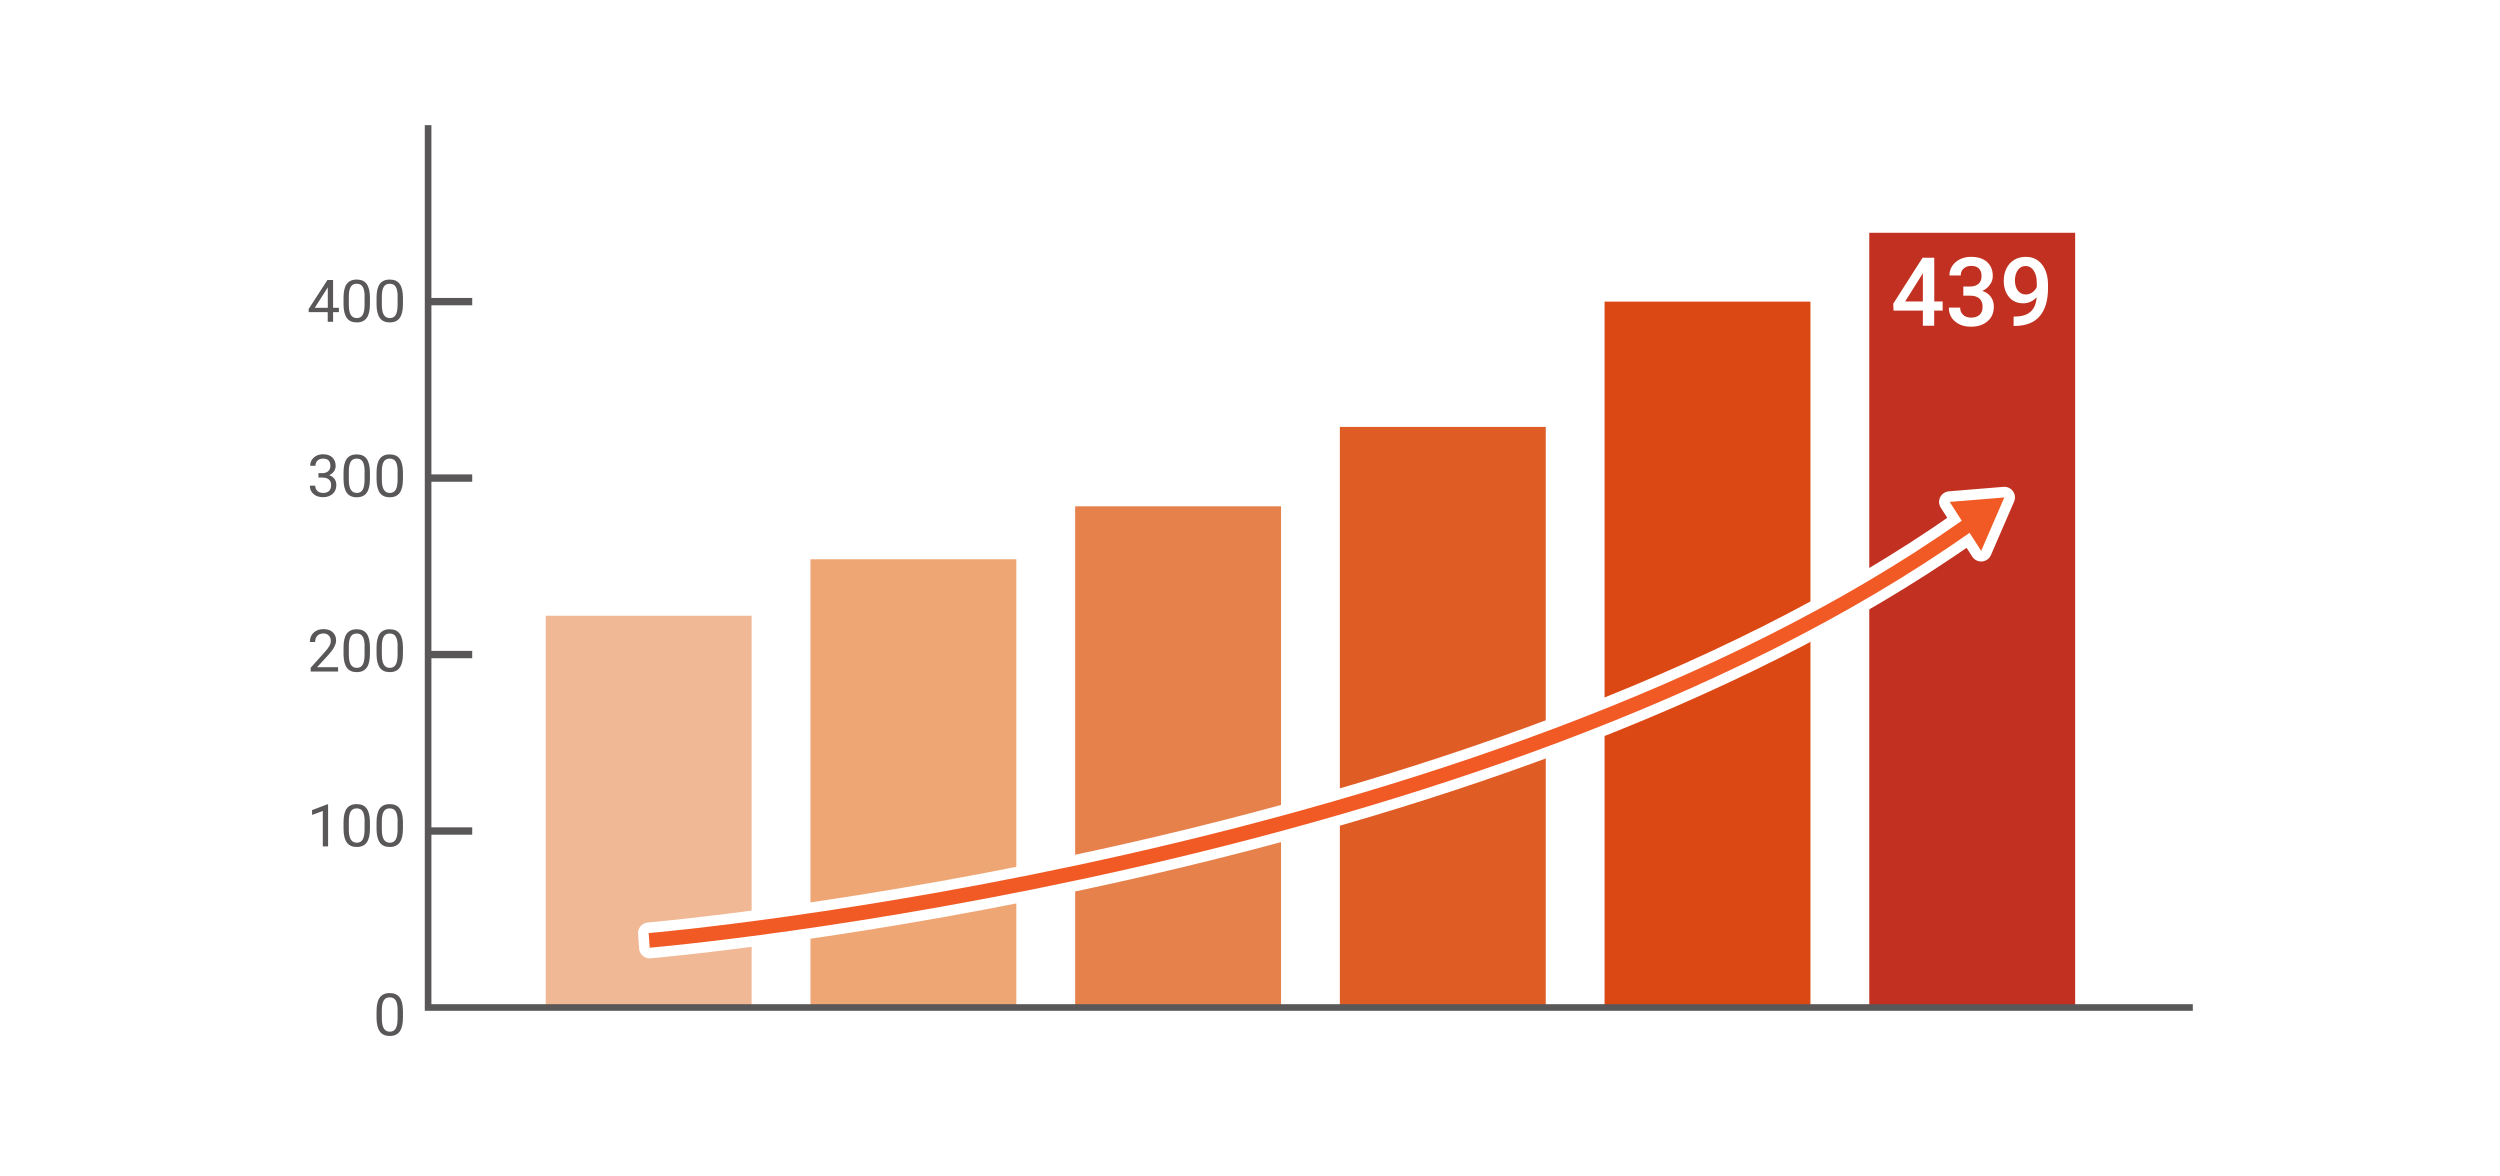 <svg width="340" height="160" viewBox="0 0 340 160" fill="none" xmlns="http://www.w3.org/2000/svg">
<rect x="0" y="0" width="340" height="160" fill="#333333" stroke="none"/>
<g clip-path="url(#clip0_3319_34965)">
<path d="M340 0H0V160H340V0Z" fill="white"/>
<path d="M54.801 138.38C54.801 139.23 54.661 139.86 54.371 140.27C54.081 140.68 53.631 140.89 53.011 140.89C52.391 140.89 51.951 140.69 51.661 140.29C51.371 139.89 51.221 139.29 51.211 138.49V137.53C51.211 136.69 51.351 136.07 51.641 135.67C51.931 135.27 52.381 135.06 53.001 135.06C53.621 135.06 54.061 135.26 54.351 135.65C54.641 136.04 54.791 136.65 54.801 137.46V138.4V138.38ZM54.081 137.4C54.081 136.79 53.991 136.34 53.821 136.06C53.651 135.78 53.381 135.64 53.001 135.64C52.621 135.64 52.361 135.78 52.191 136.06C52.021 136.34 51.931 136.77 51.931 137.35V138.51C51.931 139.12 52.021 139.58 52.201 139.87C52.381 140.16 52.651 140.31 53.011 140.31C53.371 140.31 53.631 140.17 53.801 139.9C53.971 139.63 54.061 139.19 54.071 138.6V137.42L54.081 137.4Z" fill="#595757"/>
<path d="M44.63 115.11H43.9V110.29L42.44 110.83V110.17L44.51 109.39H44.62V115.1L44.63 115.11Z" fill="#595757"/>
<path d="M50.311 112.679C50.311 113.529 50.171 114.159 49.881 114.569C49.591 114.979 49.141 115.189 48.521 115.189C47.901 115.189 47.461 114.989 47.171 114.589C46.881 114.189 46.731 113.589 46.721 112.789V111.829C46.721 110.989 46.861 110.369 47.151 109.969C47.441 109.569 47.891 109.359 48.511 109.359C49.131 109.359 49.571 109.559 49.861 109.949C50.151 110.339 50.301 110.949 50.311 111.759V112.699V112.679ZM49.591 111.699C49.591 111.089 49.501 110.639 49.331 110.359C49.161 110.079 48.891 109.939 48.511 109.939C48.131 109.939 47.871 110.079 47.701 110.359C47.531 110.639 47.441 111.069 47.441 111.649V112.809C47.441 113.419 47.531 113.879 47.711 114.169C47.891 114.459 48.161 114.609 48.521 114.609C48.881 114.609 49.141 114.469 49.311 114.199C49.481 113.929 49.571 113.489 49.581 112.899V111.719L49.591 111.699Z" fill="#595757"/>
<path d="M54.8 112.679C54.8 113.529 54.66 114.159 54.37 114.569C54.08 114.979 53.63 115.189 53.01 115.189C52.39 115.189 51.95 114.989 51.66 114.589C51.37 114.189 51.22 113.589 51.21 112.789V111.829C51.21 110.989 51.35 110.369 51.64 109.969C51.93 109.569 52.38 109.359 53 109.359C53.62 109.359 54.06 109.559 54.35 109.949C54.64 110.339 54.79 110.949 54.8 111.759V112.699V112.679ZM54.08 111.699C54.08 111.089 53.99 110.639 53.82 110.359C53.65 110.079 53.38 109.939 53 109.939C52.62 109.939 52.36 110.079 52.19 110.359C52.02 110.639 51.93 111.069 51.93 111.649V112.809C51.93 113.419 52.02 113.879 52.2 114.169C52.38 114.459 52.65 114.609 53.01 114.609C53.37 114.609 53.63 114.469 53.8 114.199C53.97 113.929 54.06 113.489 54.07 112.899V111.719L54.08 111.699Z" fill="#595757"/>
<path d="M45.981 91.33H42.251V90.81L44.221 88.62C44.511 88.29 44.711 88.02 44.821 87.81C44.931 87.6 44.991 87.39 44.991 87.17C44.991 86.87 44.901 86.63 44.721 86.44C44.541 86.25 44.301 86.15 44.001 86.15C43.641 86.15 43.361 86.25 43.161 86.46C42.961 86.67 42.861 86.95 42.861 87.31H42.141C42.141 86.79 42.311 86.36 42.651 86.04C42.991 85.72 43.441 85.56 44.001 85.56C44.531 85.56 44.951 85.7 45.251 85.98C45.551 86.26 45.711 86.63 45.711 87.09C45.711 87.65 45.351 88.32 44.641 89.09L43.121 90.74H45.981V91.33Z" fill="#595757"/>
<path d="M50.311 88.899C50.311 89.749 50.171 90.379 49.881 90.789C49.591 91.199 49.141 91.409 48.521 91.409C47.901 91.409 47.461 91.209 47.171 90.809C46.881 90.409 46.731 89.809 46.721 89.009V88.049C46.721 87.209 46.861 86.589 47.151 86.189C47.441 85.789 47.891 85.579 48.511 85.579C49.131 85.579 49.571 85.779 49.861 86.169C50.151 86.559 50.301 87.169 50.311 87.979V88.919V88.899ZM49.591 87.919C49.591 87.309 49.501 86.859 49.331 86.579C49.161 86.299 48.891 86.159 48.511 86.159C48.131 86.159 47.871 86.299 47.701 86.579C47.531 86.859 47.441 87.289 47.441 87.869V89.029C47.441 89.639 47.531 90.099 47.711 90.389C47.891 90.679 48.161 90.829 48.521 90.829C48.881 90.829 49.141 90.689 49.311 90.419C49.481 90.149 49.571 89.709 49.581 89.119V87.939L49.591 87.919Z" fill="#595757"/>
<path d="M54.801 88.899C54.801 89.749 54.661 90.379 54.371 90.789C54.081 91.199 53.631 91.409 53.011 91.409C52.391 91.409 51.951 91.209 51.661 90.809C51.371 90.409 51.221 89.809 51.211 89.009V88.049C51.211 87.209 51.351 86.589 51.641 86.189C51.931 85.789 52.381 85.579 53.001 85.579C53.621 85.579 54.061 85.779 54.351 86.169C54.641 86.559 54.791 87.169 54.801 87.979V88.919V88.899ZM54.081 87.919C54.081 87.309 53.991 86.859 53.821 86.579C53.651 86.299 53.381 86.159 53.001 86.159C52.621 86.159 52.361 86.299 52.191 86.579C52.021 86.859 51.931 87.289 51.931 87.869V89.029C51.931 89.639 52.021 90.099 52.201 90.389C52.381 90.679 52.651 90.829 53.011 90.829C53.371 90.829 53.631 90.689 53.801 90.419C53.971 90.149 54.061 89.709 54.071 89.119V87.939L54.081 87.919Z" fill="#595757"/>
<path d="M43.301 64.349H43.841C44.181 64.349 44.451 64.249 44.641 64.079C44.831 63.909 44.931 63.669 44.931 63.369C44.931 62.699 44.601 62.369 43.931 62.369C43.621 62.369 43.371 62.459 43.181 62.639C42.991 62.819 42.901 63.049 42.901 63.349H42.181C42.181 62.899 42.341 62.529 42.671 62.229C43.001 61.929 43.421 61.779 43.931 61.779C44.471 61.779 44.891 61.919 45.191 62.209C45.491 62.499 45.651 62.889 45.651 63.389C45.651 63.639 45.571 63.879 45.411 64.109C45.251 64.339 45.031 64.509 44.761 64.629C45.071 64.729 45.311 64.889 45.481 65.119C45.651 65.349 45.741 65.629 45.741 65.959C45.741 66.469 45.571 66.879 45.241 67.169C44.911 67.459 44.471 67.619 43.941 67.619C43.411 67.619 42.971 67.479 42.641 67.189C42.311 66.899 42.141 66.519 42.141 66.049H42.871C42.871 66.349 42.971 66.589 43.161 66.769C43.351 66.949 43.621 67.039 43.951 67.039C44.301 67.039 44.571 66.949 44.751 66.769C44.931 66.589 45.031 66.329 45.031 65.979C45.031 65.629 44.931 65.399 44.731 65.219C44.531 65.039 44.231 64.949 43.851 64.949H43.311V64.359L43.301 64.349Z" fill="#595757"/>
<path d="M50.311 65.119C50.311 65.969 50.171 66.599 49.881 67.009C49.591 67.419 49.141 67.629 48.521 67.629C47.901 67.629 47.461 67.429 47.171 67.029C46.881 66.629 46.731 66.029 46.721 65.229V64.269C46.721 63.429 46.861 62.809 47.151 62.409C47.441 62.009 47.891 61.799 48.511 61.799C49.131 61.799 49.571 61.999 49.861 62.389C50.151 62.779 50.301 63.389 50.311 64.199V65.139V65.119ZM49.591 64.129C49.591 63.519 49.501 63.069 49.331 62.789C49.161 62.509 48.891 62.369 48.511 62.369C48.131 62.369 47.871 62.509 47.701 62.789C47.531 63.069 47.441 63.499 47.441 64.079V65.239C47.441 65.849 47.531 66.309 47.711 66.599C47.891 66.889 48.161 67.039 48.521 67.039C48.881 67.039 49.141 66.899 49.311 66.629C49.481 66.359 49.571 65.919 49.581 65.329V64.149L49.591 64.129Z" fill="#595757"/>
<path d="M54.801 65.119C54.801 65.969 54.661 66.599 54.371 67.009C54.081 67.419 53.631 67.629 53.011 67.629C52.391 67.629 51.951 67.429 51.661 67.029C51.371 66.629 51.221 66.029 51.211 65.229V64.269C51.211 63.429 51.351 62.809 51.641 62.409C51.931 62.009 52.381 61.799 53.001 61.799C53.621 61.799 54.061 61.999 54.351 62.389C54.641 62.779 54.791 63.389 54.801 64.199V65.139V65.119ZM54.081 64.129C54.081 63.519 53.991 63.069 53.821 62.789C53.651 62.509 53.381 62.369 53.001 62.369C52.621 62.369 52.361 62.509 52.191 62.789C52.021 63.069 51.931 63.499 51.931 64.079V65.239C51.931 65.849 52.021 66.309 52.201 66.599C52.381 66.889 52.651 67.039 53.011 67.039C53.371 67.039 53.631 66.899 53.801 66.629C53.971 66.359 54.061 65.919 54.071 65.329V64.149L54.081 64.129Z" fill="#595757"/>
<path d="M45.3 41.859H46.09V42.449H45.3V43.769H44.571V42.449H41.98V42.019L44.531 38.079H45.3V41.859ZM42.81 41.859H44.581V39.069L44.49 39.229L42.81 41.859Z" fill="#595757"/>
<path d="M50.311 41.34C50.311 42.19 50.171 42.819 49.881 43.23C49.591 43.639 49.141 43.849 48.521 43.849C47.901 43.849 47.461 43.65 47.171 43.249C46.881 42.849 46.731 42.249 46.721 41.45V40.489C46.721 39.65 46.861 39.029 47.151 38.63C47.441 38.23 47.891 38.02 48.511 38.02C49.131 38.02 49.571 38.219 49.861 38.609C50.151 38.999 50.301 39.609 50.311 40.419V41.359V41.34ZM49.591 40.349C49.591 39.739 49.501 39.289 49.331 39.01C49.161 38.73 48.891 38.59 48.511 38.59C48.131 38.59 47.871 38.73 47.701 39.01C47.531 39.289 47.441 39.719 47.441 40.3V41.459C47.441 42.069 47.531 42.529 47.711 42.819C47.891 43.109 48.161 43.26 48.521 43.26C48.881 43.26 49.141 43.12 49.311 42.849C49.481 42.58 49.571 42.139 49.581 41.55V40.37L49.591 40.349Z" fill="#595757"/>
<path d="M54.801 41.34C54.801 42.19 54.661 42.819 54.371 43.23C54.081 43.639 53.631 43.849 53.011 43.849C52.391 43.849 51.951 43.65 51.661 43.249C51.371 42.849 51.221 42.249 51.211 41.45V40.489C51.211 39.65 51.351 39.029 51.641 38.63C51.931 38.23 52.381 38.02 53.001 38.02C53.621 38.02 54.061 38.219 54.351 38.609C54.641 38.999 54.791 39.609 54.801 40.419V41.359V41.34ZM54.081 40.349C54.081 39.739 53.991 39.289 53.821 39.01C53.651 38.73 53.381 38.59 53.001 38.59C52.621 38.59 52.361 38.73 52.191 39.01C52.021 39.289 51.931 39.719 51.931 40.3V41.459C51.931 42.069 52.021 42.529 52.201 42.819C52.381 43.109 52.651 43.26 53.011 43.26C53.371 43.26 53.631 43.12 53.801 42.849C53.971 42.58 54.061 42.139 54.071 41.55V40.37L54.081 40.349Z" fill="#595757"/>
<path d="M282.221 31.659H254.221V137.019H282.221V31.659Z" fill="#C13020"/>
<path d="M102.221 83.739H74.221V137.019H102.221V83.739Z" fill="#F0B894"/>
<path d="M138.221 76.06H110.221V137.02H138.221V76.06Z" fill="#EFA675"/>
<path d="M174.221 68.859H146.221V137.019H174.221V68.859Z" fill="#E6814C"/>
<path d="M210.221 58.06H182.221V137.02H210.221V58.06Z" fill="#DF5C25"/>
<path d="M246.221 41.02H218.221V137.02H246.221V41.02Z" fill="#DC4814"/>
<path d="M263.05 41H264.2V42.24H263.05V44.3H261.51V42.24H257.52L257.48 41.3L261.47 35.05H263.06V41H263.05ZM259.09 41H261.51V37.14L261.4 37.34L259.1 41H259.09Z" fill="white"/>
<path d="M267.001 38.97H267.941C268.411 38.97 268.791 38.84 269.071 38.6C269.351 38.36 269.491 38.01 269.491 37.55C269.491 37.09 269.371 36.77 269.141 36.53C268.911 36.29 268.561 36.16 268.081 36.16C267.661 36.16 267.321 36.28 267.061 36.52C266.791 36.76 266.661 37.07 266.661 37.46H265.121C265.121 36.99 265.251 36.55 265.501 36.17C265.751 35.79 266.101 35.48 266.551 35.26C267.001 35.04 267.511 34.93 268.061 34.93C268.981 34.93 269.711 35.16 270.231 35.63C270.761 36.09 271.021 36.74 271.021 37.56C271.021 37.97 270.891 38.37 270.621 38.73C270.361 39.1 270.011 39.37 269.601 39.56C270.111 39.73 270.491 40.01 270.761 40.38C271.031 40.75 271.161 41.2 271.161 41.71C271.161 42.54 270.881 43.2 270.311 43.69C269.741 44.18 268.991 44.43 268.071 44.43C267.151 44.43 266.451 44.19 265.891 43.72C265.321 43.25 265.041 42.62 265.041 41.83H266.581C266.581 42.24 266.721 42.57 266.991 42.82C267.261 43.07 267.631 43.2 268.091 43.2C268.551 43.2 268.941 43.07 269.221 42.82C269.491 42.57 269.631 42.2 269.631 41.72C269.631 41.24 269.491 40.86 269.201 40.6C268.911 40.34 268.491 40.21 267.921 40.21H267.011V38.99L267.001 38.97Z" fill="white"/>
<path d="M276.98 40.43C276.46 40.98 275.86 41.25 275.17 41.25C274.36 41.25 273.71 40.97 273.23 40.4C272.75 39.83 272.51 39.08 272.51 38.16C272.51 37.55 272.63 37 272.88 36.5C273.13 36 273.47 35.62 273.93 35.34C274.38 35.07 274.91 34.93 275.5 34.93C276.43 34.93 277.17 35.28 277.71 35.97C278.25 36.66 278.53 37.59 278.53 38.76V39.19C278.53 40.86 278.15 42.13 277.4 43C276.65 43.88 275.52 44.32 274.03 44.33H273.85V43.05H274.07C274.98 43.04 275.68 42.82 276.16 42.39C276.65 41.96 276.92 41.31 276.98 40.42V40.43ZM275.5 40.05C275.81 40.05 276.1 39.96 276.37 39.78C276.64 39.6 276.85 39.36 277 39.04V38.44C277 37.76 276.86 37.21 276.58 36.8C276.3 36.39 275.94 36.18 275.49 36.18C275.04 36.18 274.69 36.36 274.43 36.73C274.17 37.1 274.03 37.56 274.03 38.12C274.03 38.68 274.16 39.17 274.43 39.52C274.7 39.87 275.05 40.05 275.5 40.05Z" fill="white"/>
<path d="M298.221 137.02H58.221V17.02" stroke="#595757" stroke-width="0.9" stroke-miterlimit="10"/>
<path d="M58.221 113.02H64.221" stroke="#595757" stroke-miterlimit="10"/>
<path d="M58.221 89.019H64.221" stroke="#595757" stroke-miterlimit="10"/>
<path d="M58.221 65.019H64.221" stroke="#595757" stroke-miterlimit="10"/>
<path d="M58.221 41.02H64.221" stroke="#595757" stroke-miterlimit="10"/>
<path d="M272.59 67.65L265.16 68.26L266.8 70.82C201.13 117.08 89.35 126.8 88.22 126.9L88.36 128.89C89.49 128.8 201.79 119.04 267.86 72.46L269.44 74.92L272.59 67.65Z" fill="white" stroke="white" stroke-width="2.89" stroke-linecap="round" stroke-linejoin="round"/>
<path d="M272.59 67.65L265.16 68.26L266.8 70.82C201.13 117.08 89.35 126.8 88.22 126.9L88.36 128.89C89.49 128.8 201.79 119.04 267.86 72.46L269.44 74.92L272.59 67.65Z" fill="#F15A24"/>
</g>
<defs>
<clipPath id="clip0_3319_34965">
<rect width="340" height="160" fill="white"/>
</clipPath>
</defs>
</svg>
